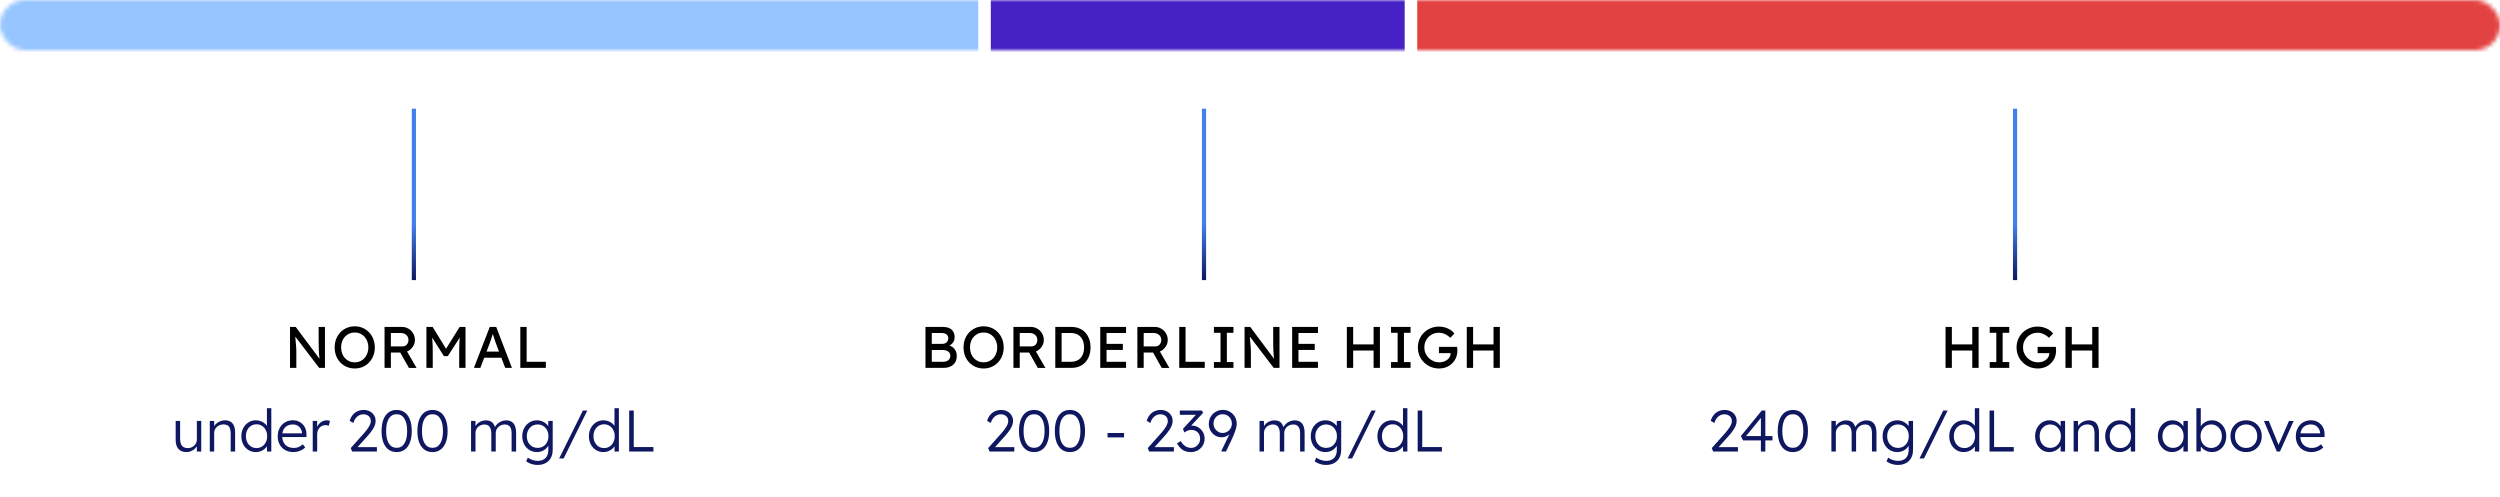 <svg width="598" height="119" viewBox="0 0 598 119" fill="none" xmlns="http://www.w3.org/2000/svg">
<mask id="mask0_869_39514" style="mask-type:alpha" maskUnits="userSpaceOnUse" x="0" y="0" width="598" height="12">
<rect width="598" height="12" rx="6" fill="white"/>
</mask>
<g mask="url(#mask0_869_39514)">
<rect width="234" height="25" fill="#96C5FF"/>
<rect x="237" width="99" height="25" fill="#4622C5"/>
<rect x="339" width="380" height="25" fill="#E34242"/>
</g>
<path d="M44.623 108.14C44.063 108.14 43.587 108.028 43.195 107.804C42.812 107.571 42.518 107.235 42.313 106.796C42.117 106.357 42.019 105.811 42.019 105.158V100.692H43.083V104.948C43.083 105.443 43.148 105.858 43.279 106.194C43.419 106.521 43.624 106.768 43.895 106.936C44.175 107.104 44.515 107.188 44.917 107.188C45.225 107.188 45.509 107.137 45.771 107.034C46.032 106.922 46.261 106.773 46.457 106.586C46.653 106.399 46.807 106.18 46.919 105.928C47.031 105.676 47.087 105.41 47.087 105.13V100.692H48.137V108H47.101L47.059 106.46L47.227 106.376C47.115 106.703 46.928 107.001 46.667 107.272C46.405 107.533 46.093 107.743 45.729 107.902C45.374 108.061 45.005 108.14 44.623 108.14ZM50.181 108V100.692H51.217L51.259 102.218L51.091 102.288C51.184 101.971 51.367 101.681 51.637 101.42C51.908 101.159 52.23 100.949 52.603 100.79C52.986 100.622 53.378 100.538 53.779 100.538C54.321 100.538 54.773 100.645 55.137 100.86C55.501 101.075 55.776 101.406 55.963 101.854C56.15 102.302 56.243 102.871 56.243 103.562V108H55.179V103.618C55.179 103.133 55.114 102.736 54.983 102.428C54.862 102.111 54.67 101.877 54.409 101.728C54.148 101.579 53.826 101.509 53.443 101.518C53.126 101.518 52.832 101.574 52.561 101.686C52.291 101.789 52.057 101.933 51.861 102.12C51.665 102.307 51.511 102.521 51.399 102.764C51.287 103.007 51.231 103.268 51.231 103.548V108H50.713C50.648 108 50.573 108 50.489 108C50.405 108 50.303 108 50.181 108ZM61.216 108.14C60.553 108.14 59.956 107.977 59.424 107.65C58.901 107.323 58.486 106.875 58.178 106.306C57.879 105.727 57.73 105.074 57.73 104.346C57.73 103.609 57.884 102.955 58.192 102.386C58.5 101.807 58.915 101.355 59.438 101.028C59.96 100.701 60.548 100.538 61.202 100.538C61.566 100.538 61.916 100.594 62.252 100.706C62.597 100.818 62.905 100.977 63.176 101.182C63.446 101.378 63.67 101.607 63.848 101.868C64.025 102.12 64.132 102.386 64.17 102.666L63.848 102.554V97.64H64.898V108H63.862L63.834 106.18L64.1 106.082C64.062 106.343 63.955 106.6 63.778 106.852C63.61 107.095 63.395 107.314 63.134 107.51C62.872 107.706 62.574 107.86 62.238 107.972C61.911 108.084 61.57 108.14 61.216 108.14ZM61.37 107.174C61.855 107.174 62.289 107.053 62.672 106.81C63.054 106.567 63.353 106.231 63.568 105.802C63.792 105.373 63.904 104.883 63.904 104.332C63.904 103.781 63.792 103.296 63.568 102.876C63.353 102.447 63.054 102.111 62.672 101.868C62.289 101.616 61.855 101.49 61.37 101.49C60.866 101.49 60.422 101.616 60.04 101.868C59.666 102.111 59.368 102.447 59.144 102.876C58.929 103.296 58.822 103.781 58.822 104.332C58.822 104.873 58.929 105.359 59.144 105.788C59.358 106.217 59.657 106.558 60.04 106.81C60.422 107.053 60.866 107.174 61.37 107.174ZM70.163 108.14C69.435 108.14 68.786 107.981 68.217 107.664C67.657 107.347 67.218 106.903 66.901 106.334C66.584 105.765 66.425 105.111 66.425 104.374C66.425 103.805 66.514 103.291 66.691 102.834C66.868 102.367 67.116 101.961 67.433 101.616C67.76 101.271 68.147 101.005 68.595 100.818C69.043 100.622 69.528 100.524 70.051 100.524C70.546 100.524 70.994 100.613 71.395 100.79C71.806 100.967 72.156 101.215 72.445 101.532C72.744 101.84 72.968 102.209 73.117 102.638C73.266 103.067 73.332 103.539 73.313 104.052L73.299 104.542H67.209L67.055 103.66H72.501L72.249 103.898V103.562C72.23 103.226 72.132 102.904 71.955 102.596C71.778 102.279 71.526 102.022 71.199 101.826C70.882 101.63 70.499 101.532 70.051 101.532C69.528 101.532 69.076 101.639 68.693 101.854C68.31 102.059 68.016 102.367 67.811 102.778C67.606 103.189 67.503 103.697 67.503 104.304C67.503 104.883 67.615 105.387 67.839 105.816C68.063 106.236 68.38 106.563 68.791 106.796C69.211 107.029 69.715 107.146 70.303 107.146C70.648 107.146 70.989 107.09 71.325 106.978C71.67 106.857 72.048 106.623 72.459 106.278L73.005 107.034C72.79 107.249 72.534 107.44 72.235 107.608C71.936 107.767 71.61 107.897 71.255 108C70.9 108.093 70.536 108.14 70.163 108.14ZM74.804 108V100.692H75.854L75.882 102.638L75.77 102.372C75.873 102.045 76.036 101.742 76.26 101.462C76.494 101.182 76.769 100.958 77.086 100.79C77.404 100.622 77.754 100.538 78.136 100.538C78.295 100.538 78.444 100.552 78.584 100.58C78.724 100.599 78.841 100.627 78.934 100.664L78.64 101.84C78.519 101.784 78.393 101.747 78.262 101.728C78.141 101.7 78.024 101.686 77.912 101.686C77.595 101.686 77.31 101.742 77.058 101.854C76.806 101.966 76.592 102.125 76.414 102.33C76.237 102.526 76.102 102.755 76.008 103.016C75.915 103.277 75.868 103.557 75.868 103.856V108H74.804ZM84.231 108L83.895 107.188L87.199 103.478C87.357 103.301 87.521 103.1 87.689 102.876C87.866 102.652 88.029 102.419 88.179 102.176C88.337 101.924 88.463 101.677 88.557 101.434C88.65 101.191 88.697 100.953 88.697 100.72C88.697 100.375 88.622 100.085 88.473 99.852C88.323 99.609 88.109 99.423 87.829 99.292C87.558 99.161 87.241 99.096 86.877 99.096C86.559 99.096 86.247 99.171 85.939 99.32C85.631 99.469 85.351 99.698 85.099 100.006C84.847 100.314 84.651 100.706 84.511 101.182L83.643 100.664C83.811 100.095 84.058 99.619 84.385 99.236C84.711 98.844 85.099 98.55 85.547 98.354C85.995 98.158 86.475 98.06 86.989 98.06C87.53 98.06 88.015 98.172 88.445 98.396C88.874 98.611 89.215 98.919 89.467 99.32C89.719 99.712 89.845 100.165 89.845 100.678C89.845 100.902 89.817 101.126 89.761 101.35C89.714 101.574 89.639 101.798 89.537 102.022C89.434 102.246 89.308 102.475 89.159 102.708C89.019 102.941 88.851 103.179 88.655 103.422C88.468 103.665 88.258 103.917 88.025 104.178L85.211 107.314L85.043 106.95H90.153V108H84.231ZM94.883 108.14C94.117 108.14 93.464 107.939 92.923 107.538C92.391 107.137 91.98 106.563 91.691 105.816C91.411 105.06 91.271 104.155 91.271 103.1C91.271 102.045 91.411 101.145 91.691 100.398C91.98 99.642 92.391 99.063 92.923 98.662C93.464 98.261 94.117 98.06 94.883 98.06C95.639 98.06 96.287 98.261 96.829 98.662C97.37 99.063 97.781 99.642 98.061 100.398C98.35 101.145 98.495 102.045 98.495 103.1C98.495 104.155 98.35 105.06 98.061 105.816C97.781 106.563 97.37 107.137 96.829 107.538C96.287 107.939 95.639 108.14 94.883 108.14ZM94.883 107.118C95.685 107.118 96.301 106.768 96.731 106.068C97.169 105.368 97.389 104.379 97.389 103.1C97.389 101.821 97.169 100.832 96.731 100.132C96.301 99.432 95.685 99.082 94.883 99.082C94.071 99.082 93.445 99.432 93.007 100.132C92.577 100.832 92.363 101.821 92.363 103.1C92.363 104.379 92.577 105.368 93.007 106.068C93.445 106.768 94.071 107.118 94.883 107.118ZM103.455 108.14C102.69 108.14 102.036 107.939 101.495 107.538C100.963 107.137 100.552 106.563 100.263 105.816C99.983 105.06 99.843 104.155 99.843 103.1C99.843 102.045 99.983 101.145 100.263 100.398C100.552 99.642 100.963 99.063 101.495 98.662C102.036 98.261 102.69 98.06 103.455 98.06C104.211 98.06 104.86 98.261 105.401 98.662C105.942 99.063 106.353 99.642 106.633 100.398C106.922 101.145 107.067 102.045 107.067 103.1C107.067 104.155 106.922 105.06 106.633 105.816C106.353 106.563 105.942 107.137 105.401 107.538C104.86 107.939 104.211 108.14 103.455 108.14ZM103.455 107.118C104.258 107.118 104.874 106.768 105.303 106.068C105.742 105.368 105.961 104.379 105.961 103.1C105.961 101.821 105.742 100.832 105.303 100.132C104.874 99.432 104.258 99.082 103.455 99.082C102.643 99.082 102.018 99.432 101.579 100.132C101.15 100.832 100.935 101.821 100.935 103.1C100.935 104.379 101.15 105.368 101.579 106.068C102.018 106.768 102.643 107.118 103.455 107.118ZM112.675 108V100.692H113.725L113.753 102.358L113.543 102.428C113.618 102.148 113.739 101.896 113.907 101.672C114.084 101.439 114.294 101.238 114.537 101.07C114.78 100.902 115.046 100.776 115.335 100.692C115.624 100.599 115.928 100.552 116.245 100.552C116.628 100.552 116.968 100.617 117.267 100.748C117.575 100.869 117.832 101.084 118.037 101.392C118.252 101.691 118.415 102.087 118.527 102.582L118.275 102.456L118.373 102.218C118.466 102.003 118.602 101.798 118.779 101.602C118.966 101.397 119.176 101.215 119.409 101.056C119.652 100.897 119.913 100.776 120.193 100.692C120.482 100.599 120.776 100.552 121.075 100.552C121.588 100.552 122.022 100.664 122.377 100.888C122.732 101.103 122.998 101.434 123.175 101.882C123.362 102.33 123.455 102.899 123.455 103.59V108H122.377V103.646C122.377 103.161 122.316 102.764 122.195 102.456C122.074 102.148 121.892 101.919 121.649 101.77C121.416 101.611 121.117 101.532 120.753 101.532C120.436 101.532 120.142 101.588 119.871 101.7C119.61 101.803 119.381 101.952 119.185 102.148C118.998 102.335 118.849 102.549 118.737 102.792C118.634 103.035 118.583 103.296 118.583 103.576V108H117.519V103.632C117.519 103.165 117.454 102.778 117.323 102.47C117.202 102.162 117.02 101.929 116.777 101.77C116.534 101.611 116.236 101.532 115.881 101.532C115.573 101.532 115.288 101.588 115.027 101.7C114.766 101.803 114.537 101.947 114.341 102.134C114.154 102.321 114.005 102.535 113.893 102.778C113.79 103.021 113.739 103.282 113.739 103.562V108H112.675ZM128.595 111.22C128.054 111.22 127.54 111.136 127.055 110.968C126.57 110.8 126.168 110.59 125.851 110.338L126.271 109.456C126.458 109.605 126.672 109.736 126.915 109.848C127.167 109.969 127.438 110.063 127.727 110.128C128.016 110.203 128.31 110.24 128.609 110.24C129.15 110.24 129.608 110.137 129.981 109.932C130.364 109.736 130.653 109.442 130.849 109.05C131.054 108.658 131.157 108.173 131.157 107.594V106.194L131.325 106.152C131.241 106.507 131.059 106.838 130.779 107.146C130.499 107.445 130.158 107.687 129.757 107.874C129.356 108.051 128.931 108.14 128.483 108.14C127.802 108.14 127.19 107.977 126.649 107.65C126.117 107.323 125.697 106.875 125.389 106.306C125.081 105.727 124.927 105.074 124.927 104.346C124.927 103.609 125.081 102.955 125.389 102.386C125.706 101.807 126.131 101.355 126.663 101.028C127.195 100.701 127.792 100.538 128.455 100.538C128.744 100.538 129.024 100.575 129.295 100.65C129.566 100.715 129.813 100.813 130.037 100.944C130.27 101.075 130.48 101.224 130.667 101.392C130.854 101.56 131.008 101.742 131.129 101.938C131.26 102.134 131.353 102.335 131.409 102.54L131.115 102.498L131.157 100.692H132.207V107.552C132.207 108.14 132.123 108.658 131.955 109.106C131.787 109.563 131.54 109.946 131.213 110.254C130.896 110.571 130.513 110.809 130.065 110.968C129.626 111.136 129.136 111.22 128.595 111.22ZM128.609 107.132C129.104 107.132 129.542 107.015 129.925 106.782C130.317 106.539 130.625 106.208 130.849 105.788C131.073 105.368 131.185 104.883 131.185 104.332C131.185 103.791 131.073 103.31 130.849 102.89C130.634 102.47 130.331 102.139 129.939 101.896C129.547 101.653 129.104 101.532 128.609 101.532C128.105 101.532 127.657 101.653 127.265 101.896C126.882 102.139 126.579 102.47 126.355 102.89C126.131 103.31 126.019 103.791 126.019 104.332C126.019 104.864 126.126 105.345 126.341 105.774C126.565 106.194 126.868 106.525 127.251 106.768C127.643 107.011 128.096 107.132 128.609 107.132ZM133.746 109.666L139.43 98.2H140.48L134.824 109.666H133.746ZM144.354 108.14C143.692 108.14 143.094 107.977 142.562 107.65C142.04 107.323 141.624 106.875 141.316 106.306C141.018 105.727 140.868 105.074 140.868 104.346C140.868 103.609 141.022 102.955 141.33 102.386C141.638 101.807 142.054 101.355 142.576 101.028C143.099 100.701 143.687 100.538 144.34 100.538C144.704 100.538 145.054 100.594 145.39 100.706C145.736 100.818 146.044 100.977 146.314 101.182C146.585 101.378 146.809 101.607 146.986 101.868C147.164 102.12 147.271 102.386 147.308 102.666L146.986 102.554V97.64H148.036V108H147L146.972 106.18L147.238 106.082C147.201 106.343 147.094 106.6 146.916 106.852C146.748 107.095 146.534 107.314 146.272 107.51C146.011 107.706 145.712 107.86 145.376 107.972C145.05 108.084 144.709 108.14 144.354 108.14ZM144.508 107.174C144.994 107.174 145.428 107.053 145.81 106.81C146.193 106.567 146.492 106.231 146.706 105.802C146.93 105.373 147.042 104.883 147.042 104.332C147.042 103.781 146.93 103.296 146.706 102.876C146.492 102.447 146.193 102.111 145.81 101.868C145.428 101.616 144.994 101.49 144.508 101.49C144.004 101.49 143.561 101.616 143.178 101.868C142.805 102.111 142.506 102.447 142.282 102.876C142.068 103.296 141.96 103.781 141.96 104.332C141.96 104.873 142.068 105.359 142.282 105.788C142.497 106.217 142.796 106.558 143.178 106.81C143.561 107.053 144.004 107.174 144.508 107.174ZM150.502 108V98.2H151.594V106.936H156.298V108H150.502Z" fill="#0E1760"/>
<path d="M69.372 88V78.2H70.73L76.722 86.222L76.498 86.348C76.461 86.115 76.428 85.863 76.4 85.592C76.372 85.312 76.344 85.018 76.316 84.71C76.297 84.393 76.279 84.061 76.26 83.716C76.251 83.361 76.241 82.993 76.232 82.61C76.223 82.227 76.218 81.831 76.218 81.42V78.2H77.73V88H76.344L70.45 80.272L70.604 80.076C70.651 80.645 70.688 81.131 70.716 81.532C70.753 81.924 70.781 82.26 70.8 82.54C70.828 82.811 70.847 83.035 70.856 83.212C70.865 83.38 70.87 83.52 70.87 83.632C70.879 83.744 70.884 83.842 70.884 83.926V88H69.372ZM84.856 88.14C84.165 88.14 83.526 88.014 82.938 87.762C82.359 87.51 81.85 87.16 81.412 86.712C80.982 86.255 80.646 85.723 80.404 85.116C80.17 84.5 80.054 83.828 80.054 83.1C80.054 82.372 80.17 81.705 80.404 81.098C80.646 80.482 80.982 79.95 81.412 79.502C81.85 79.045 82.359 78.69 82.938 78.438C83.526 78.186 84.165 78.06 84.856 78.06C85.546 78.06 86.181 78.186 86.76 78.438C87.348 78.69 87.856 79.045 88.286 79.502C88.724 79.959 89.06 80.496 89.294 81.112C89.536 81.719 89.658 82.381 89.658 83.1C89.658 83.819 89.536 84.486 89.294 85.102C89.06 85.709 88.724 86.241 88.286 86.698C87.856 87.155 87.348 87.51 86.76 87.762C86.181 88.014 85.546 88.14 84.856 88.14ZM84.856 86.67C85.332 86.67 85.766 86.581 86.158 86.404C86.559 86.227 86.904 85.979 87.194 85.662C87.483 85.335 87.707 84.957 87.866 84.528C88.034 84.089 88.118 83.613 88.118 83.1C88.118 82.587 88.034 82.115 87.866 81.686C87.707 81.247 87.483 80.869 87.194 80.552C86.904 80.225 86.559 79.973 86.158 79.796C85.766 79.619 85.332 79.53 84.856 79.53C84.38 79.53 83.941 79.619 83.54 79.796C83.148 79.973 82.802 80.221 82.504 80.538C82.214 80.855 81.99 81.233 81.832 81.672C81.673 82.101 81.594 82.577 81.594 83.1C81.594 83.613 81.673 84.089 81.832 84.528C81.99 84.967 82.214 85.345 82.504 85.662C82.802 85.979 83.148 86.227 83.54 86.404C83.941 86.581 84.38 86.67 84.856 86.67ZM91.985 88V78.2H96.157C96.717 78.2 97.23 78.34 97.697 78.62C98.173 78.891 98.551 79.264 98.831 79.74C99.111 80.207 99.251 80.734 99.251 81.322C99.251 81.854 99.111 82.349 98.831 82.806C98.551 83.263 98.177 83.632 97.711 83.912C97.244 84.183 96.726 84.318 96.157 84.318H93.497V88H91.985ZM97.809 88L95.317 83.576L96.871 83.226L99.643 88.014L97.809 88ZM93.497 82.862H96.297C96.567 82.862 96.81 82.797 97.025 82.666C97.239 82.526 97.407 82.339 97.529 82.106C97.65 81.863 97.711 81.597 97.711 81.308C97.711 80.981 97.631 80.697 97.473 80.454C97.323 80.202 97.109 80.006 96.829 79.866C96.558 79.726 96.25 79.656 95.905 79.656H93.497V82.862ZM101.999 88V78.2H103.483L107.053 84.01L106.339 83.996L109.951 78.2H111.351V88H109.839V83.982C109.839 83.142 109.858 82.386 109.895 81.714C109.942 81.042 110.016 80.375 110.119 79.712L110.315 80.23L107.109 85.186H106.185L103.077 80.286L103.231 79.712C103.334 80.337 103.404 80.981 103.441 81.644C103.488 82.297 103.511 83.077 103.511 83.982V88H101.999ZM113.357 88L117.151 78.2H118.691L122.457 88H120.847L118.607 82.092C118.579 82.027 118.523 81.868 118.439 81.616C118.364 81.364 118.275 81.084 118.173 80.776C118.07 80.468 117.977 80.188 117.893 79.936C117.809 79.675 117.753 79.507 117.725 79.432L118.047 79.418C117.991 79.577 117.921 79.777 117.837 80.02C117.762 80.263 117.678 80.519 117.585 80.79C117.501 81.061 117.417 81.317 117.333 81.56C117.249 81.793 117.179 81.989 117.123 82.148L114.897 88H113.357ZM115.037 85.564L115.597 84.108H120.049L120.693 85.564H115.037ZM124.461 88V78.2H125.973V86.544H130.565V88H124.461Z" fill="black"/>
<path d="M236.704 108L236.368 107.188L239.672 103.478C239.831 103.301 239.994 103.1 240.162 102.876C240.34 102.652 240.503 102.419 240.652 102.176C240.811 101.924 240.937 101.677 241.03 101.434C241.124 101.191 241.17 100.953 241.17 100.72C241.17 100.375 241.096 100.085 240.946 99.852C240.797 99.609 240.582 99.423 240.302 99.292C240.032 99.161 239.714 99.096 239.35 99.096C239.033 99.096 238.72 99.171 238.412 99.32C238.104 99.469 237.824 99.698 237.572 100.006C237.32 100.314 237.124 100.706 236.984 101.182L236.116 100.664C236.284 100.095 236.532 99.619 236.858 99.236C237.185 98.844 237.572 98.55 238.02 98.354C238.468 98.158 238.949 98.06 239.462 98.06C240.004 98.06 240.489 98.172 240.918 98.396C241.348 98.611 241.688 98.919 241.94 99.32C242.192 99.712 242.318 100.165 242.318 100.678C242.318 100.902 242.29 101.126 242.234 101.35C242.188 101.574 242.113 101.798 242.01 102.022C241.908 102.246 241.782 102.475 241.632 102.708C241.492 102.941 241.324 103.179 241.128 103.422C240.942 103.665 240.732 103.917 240.498 104.178L237.684 107.314L237.516 106.95H242.626V108H236.704ZM247.356 108.14C246.591 108.14 245.938 107.939 245.396 107.538C244.864 107.137 244.454 106.563 244.164 105.816C243.884 105.06 243.744 104.155 243.744 103.1C243.744 102.045 243.884 101.145 244.164 100.398C244.454 99.642 244.864 99.063 245.396 98.662C245.938 98.261 246.591 98.06 247.356 98.06C248.112 98.06 248.761 98.261 249.302 98.662C249.844 99.063 250.254 99.642 250.534 100.398C250.824 101.145 250.968 102.045 250.968 103.1C250.968 104.155 250.824 105.06 250.534 105.816C250.254 106.563 249.844 107.137 249.302 107.538C248.761 107.939 248.112 108.14 247.356 108.14ZM247.356 107.118C248.159 107.118 248.775 106.768 249.204 106.068C249.643 105.368 249.862 104.379 249.862 103.1C249.862 101.821 249.643 100.832 249.204 100.132C248.775 99.432 248.159 99.082 247.356 99.082C246.544 99.082 245.919 99.432 245.48 100.132C245.051 100.832 244.836 101.821 244.836 103.1C244.836 104.379 245.051 105.368 245.48 106.068C245.919 106.768 246.544 107.118 247.356 107.118ZM255.929 108.14C255.163 108.14 254.51 107.939 253.969 107.538C253.437 107.137 253.026 106.563 252.737 105.816C252.457 105.06 252.317 104.155 252.317 103.1C252.317 102.045 252.457 101.145 252.737 100.398C253.026 99.642 253.437 99.063 253.969 98.662C254.51 98.261 255.163 98.06 255.929 98.06C256.685 98.06 257.333 98.261 257.875 98.662C258.416 99.063 258.827 99.642 259.107 100.398C259.396 101.145 259.541 102.045 259.541 103.1C259.541 104.155 259.396 105.06 259.107 105.816C258.827 106.563 258.416 107.137 257.875 107.538C257.333 107.939 256.685 108.14 255.929 108.14ZM255.929 107.118C256.731 107.118 257.347 106.768 257.777 106.068C258.215 105.368 258.435 104.379 258.435 103.1C258.435 101.821 258.215 100.832 257.777 100.132C257.347 99.432 256.731 99.082 255.929 99.082C255.117 99.082 254.491 99.432 254.053 100.132C253.623 100.832 253.409 101.821 253.409 103.1C253.409 104.379 253.623 105.368 254.053 106.068C254.491 106.768 255.117 107.118 255.929 107.118ZM264.925 104.626V103.576H268.873V104.626H264.925ZM274.876 108L274.54 107.188L277.844 103.478C278.003 103.301 278.166 103.1 278.334 102.876C278.512 102.652 278.675 102.419 278.824 102.176C278.983 101.924 279.109 101.677 279.202 101.434C279.296 101.191 279.342 100.953 279.342 100.72C279.342 100.375 279.268 100.085 279.118 99.852C278.969 99.609 278.754 99.423 278.474 99.292C278.204 99.161 277.886 99.096 277.522 99.096C277.205 99.096 276.892 99.171 276.584 99.32C276.276 99.469 275.996 99.698 275.744 100.006C275.492 100.314 275.296 100.706 275.156 101.182L274.288 100.664C274.456 100.095 274.704 99.619 275.03 99.236C275.357 98.844 275.744 98.55 276.192 98.354C276.64 98.158 277.121 98.06 277.634 98.06C278.176 98.06 278.661 98.172 279.09 98.396C279.52 98.611 279.86 98.919 280.112 99.32C280.364 99.712 280.49 100.165 280.49 100.678C280.49 100.902 280.462 101.126 280.406 101.35C280.36 101.574 280.285 101.798 280.182 102.022C280.08 102.246 279.954 102.475 279.804 102.708C279.664 102.941 279.496 103.179 279.3 103.422C279.114 103.665 278.904 103.917 278.67 104.178L275.856 107.314L275.688 106.95H280.798V108H274.876ZM284.828 108.14C284.137 108.14 283.526 107.986 282.994 107.678C282.471 107.361 281.981 106.824 281.524 106.068L282.42 105.508C282.672 105.909 282.929 106.231 283.19 106.474C283.461 106.707 283.736 106.875 284.016 106.978C284.296 107.081 284.595 107.132 284.912 107.132C285.304 107.132 285.663 107.039 285.99 106.852C286.317 106.656 286.578 106.395 286.774 106.068C286.97 105.732 287.068 105.359 287.068 104.948C287.068 104.528 286.979 104.159 286.802 103.842C286.625 103.525 286.377 103.277 286.06 103.1C285.752 102.923 285.393 102.834 284.982 102.834C284.833 102.834 284.669 102.853 284.492 102.89C284.324 102.918 284.137 102.979 283.932 103.072C283.736 103.156 283.521 103.282 283.288 103.45L282.966 102.582L286.424 98.816L286.662 99.222H282.21V98.2H287.502L287.782 98.76L284.422 102.344L284.142 102.064C284.263 101.989 284.408 101.929 284.576 101.882C284.744 101.826 284.912 101.798 285.08 101.798C285.509 101.798 285.911 101.877 286.284 102.036C286.657 102.195 286.979 102.419 287.25 102.708C287.53 102.988 287.749 103.315 287.908 103.688C288.067 104.061 288.146 104.467 288.146 104.906C288.146 105.513 288.001 106.063 287.712 106.558C287.423 107.043 287.026 107.431 286.522 107.72C286.018 108 285.453 108.14 284.828 108.14ZM292.21 108L292.154 107.86L295.01 101.924L295.108 102.596C294.922 102.923 294.721 103.212 294.506 103.464C294.292 103.707 294.058 103.912 293.806 104.08C293.564 104.248 293.307 104.379 293.036 104.472C292.766 104.556 292.486 104.598 292.196 104.598C291.636 104.598 291.123 104.453 290.656 104.164C290.199 103.875 289.83 103.492 289.55 103.016C289.28 102.54 289.144 102.013 289.144 101.434C289.144 100.79 289.294 100.211 289.592 99.698C289.891 99.185 290.297 98.783 290.81 98.494C291.324 98.195 291.893 98.046 292.518 98.046C292.985 98.046 293.414 98.13 293.806 98.298C294.208 98.466 294.558 98.699 294.856 98.998C295.164 99.297 295.402 99.647 295.57 100.048C295.738 100.44 295.822 100.865 295.822 101.322C295.822 101.593 295.785 101.891 295.71 102.218C295.645 102.535 295.547 102.876 295.416 103.24C295.286 103.595 295.136 103.968 294.968 104.36C294.8 104.752 294.618 105.153 294.422 105.564L293.26 108H292.21ZM292.434 103.562C292.854 103.562 293.232 103.464 293.568 103.268C293.904 103.063 294.17 102.792 294.366 102.456C294.562 102.12 294.66 101.747 294.66 101.336C294.66 100.916 294.562 100.533 294.366 100.188C294.18 99.843 293.918 99.572 293.582 99.376C293.246 99.18 292.868 99.082 292.448 99.082C292.038 99.082 291.669 99.18 291.342 99.376C291.016 99.572 290.754 99.838 290.558 100.174C290.372 100.51 290.278 100.893 290.278 101.322C290.278 101.733 290.372 102.106 290.558 102.442C290.754 102.778 291.016 103.049 291.342 103.254C291.669 103.459 292.033 103.562 292.434 103.562ZM301.283 108V100.692H302.333L302.361 102.358L302.151 102.428C302.226 102.148 302.347 101.896 302.515 101.672C302.693 101.439 302.903 101.238 303.145 101.07C303.388 100.902 303.654 100.776 303.943 100.692C304.233 100.599 304.536 100.552 304.853 100.552C305.236 100.552 305.577 100.617 305.875 100.748C306.183 100.869 306.44 101.084 306.645 101.392C306.86 101.691 307.023 102.087 307.135 102.582L306.883 102.456L306.981 102.218C307.075 102.003 307.21 101.798 307.387 101.602C307.574 101.397 307.784 101.215 308.017 101.056C308.26 100.897 308.521 100.776 308.801 100.692C309.091 100.599 309.385 100.552 309.683 100.552C310.197 100.552 310.631 100.664 310.985 100.888C311.34 101.103 311.606 101.434 311.783 101.882C311.97 102.33 312.063 102.899 312.063 103.59V108H310.985V103.646C310.985 103.161 310.925 102.764 310.803 102.456C310.682 102.148 310.5 101.919 310.257 101.77C310.024 101.611 309.725 101.532 309.361 101.532C309.044 101.532 308.75 101.588 308.479 101.7C308.218 101.803 307.989 101.952 307.793 102.148C307.607 102.335 307.457 102.549 307.345 102.792C307.243 103.035 307.191 103.296 307.191 103.576V108H306.127V103.632C306.127 103.165 306.062 102.778 305.931 102.47C305.81 102.162 305.628 101.929 305.385 101.77C305.143 101.611 304.844 101.532 304.489 101.532C304.181 101.532 303.897 101.588 303.635 101.7C303.374 101.803 303.145 101.947 302.949 102.134C302.763 102.321 302.613 102.535 302.501 102.778C302.399 103.021 302.347 103.282 302.347 103.562V108H301.283ZM317.203 111.22C316.662 111.22 316.149 111.136 315.663 110.968C315.178 110.8 314.777 110.59 314.459 110.338L314.879 109.456C315.066 109.605 315.281 109.736 315.523 109.848C315.775 109.969 316.046 110.063 316.335 110.128C316.625 110.203 316.919 110.24 317.217 110.24C317.759 110.24 318.216 110.137 318.589 109.932C318.972 109.736 319.261 109.442 319.457 109.05C319.663 108.658 319.765 108.173 319.765 107.594V106.194L319.933 106.152C319.849 106.507 319.667 106.838 319.387 107.146C319.107 107.445 318.767 107.687 318.365 107.874C317.964 108.051 317.539 108.14 317.091 108.14C316.41 108.14 315.799 107.977 315.257 107.65C314.725 107.323 314.305 106.875 313.997 106.306C313.689 105.727 313.535 105.074 313.535 104.346C313.535 103.609 313.689 102.955 313.997 102.386C314.315 101.807 314.739 101.355 315.271 101.028C315.803 100.701 316.401 100.538 317.063 100.538C317.353 100.538 317.633 100.575 317.903 100.65C318.174 100.715 318.421 100.813 318.645 100.944C318.879 101.075 319.089 101.224 319.275 101.392C319.462 101.56 319.616 101.742 319.737 101.938C319.868 102.134 319.961 102.335 320.017 102.54L319.723 102.498L319.765 100.692H320.815V107.552C320.815 108.14 320.731 108.658 320.563 109.106C320.395 109.563 320.148 109.946 319.821 110.254C319.504 110.571 319.121 110.809 318.673 110.968C318.235 111.136 317.745 111.22 317.203 111.22ZM317.217 107.132C317.712 107.132 318.151 107.015 318.533 106.782C318.925 106.539 319.233 106.208 319.457 105.788C319.681 105.368 319.793 104.883 319.793 104.332C319.793 103.791 319.681 103.31 319.457 102.89C319.243 102.47 318.939 102.139 318.547 101.896C318.155 101.653 317.712 101.532 317.217 101.532C316.713 101.532 316.265 101.653 315.873 101.896C315.491 102.139 315.187 102.47 314.963 102.89C314.739 103.31 314.627 103.791 314.627 104.332C314.627 104.864 314.735 105.345 314.949 105.774C315.173 106.194 315.477 106.525 315.859 106.768C316.251 107.011 316.704 107.132 317.217 107.132ZM322.354 109.666L328.038 98.2H329.088L323.432 109.666H322.354ZM332.963 108.14C332.3 108.14 331.703 107.977 331.171 107.65C330.648 107.323 330.233 106.875 329.925 106.306C329.626 105.727 329.477 105.074 329.477 104.346C329.477 103.609 329.631 102.955 329.939 102.386C330.247 101.807 330.662 101.355 331.185 101.028C331.707 100.701 332.295 100.538 332.949 100.538C333.313 100.538 333.663 100.594 333.999 100.706C334.344 100.818 334.652 100.977 334.923 101.182C335.193 101.378 335.417 101.607 335.595 101.868C335.772 102.12 335.879 102.386 335.917 102.666L335.595 102.554V97.64H336.645V108H335.609L335.581 106.18L335.847 106.082C335.809 106.343 335.702 106.6 335.525 106.852C335.357 107.095 335.142 107.314 334.881 107.51C334.619 107.706 334.321 107.86 333.985 107.972C333.658 108.084 333.317 108.14 332.963 108.14ZM333.117 107.174C333.602 107.174 334.036 107.053 334.419 106.81C334.801 106.567 335.1 106.231 335.315 105.802C335.539 105.373 335.651 104.883 335.651 104.332C335.651 103.781 335.539 103.296 335.315 102.876C335.1 102.447 334.801 102.111 334.419 101.868C334.036 101.616 333.602 101.49 333.117 101.49C332.613 101.49 332.169 101.616 331.787 101.868C331.413 102.111 331.115 102.447 330.891 102.876C330.676 103.296 330.569 103.781 330.569 104.332C330.569 104.873 330.676 105.359 330.891 105.788C331.105 106.217 331.404 106.558 331.787 106.81C332.169 107.053 332.613 107.174 333.117 107.174ZM339.11 108V98.2H340.202V106.936H344.906V108H339.11Z" fill="#0E1760"/>
<path d="M221.372 88V78.2H225.46C226.085 78.2 226.613 78.293 227.042 78.48C227.471 78.667 227.793 78.947 228.008 79.32C228.232 79.684 228.344 80.132 228.344 80.664C228.344 81.196 228.195 81.649 227.896 82.022C227.607 82.395 227.201 82.652 226.678 82.792V82.512C227.117 82.605 227.499 82.773 227.826 83.016C228.153 83.249 228.405 83.543 228.582 83.898C228.769 84.253 228.862 84.659 228.862 85.116C228.862 85.583 228.787 85.998 228.638 86.362C228.498 86.717 228.283 87.015 227.994 87.258C227.714 87.501 227.373 87.687 226.972 87.818C226.571 87.939 226.113 88 225.6 88H221.372ZM222.884 86.544H225.516C225.899 86.544 226.221 86.488 226.482 86.376C226.753 86.264 226.958 86.101 227.098 85.886C227.247 85.662 227.322 85.396 227.322 85.088C227.322 84.799 227.243 84.551 227.084 84.346C226.935 84.141 226.72 83.987 226.44 83.884C226.16 83.772 225.829 83.716 225.446 83.716H222.884V86.544ZM222.884 82.26H225.376C225.656 82.26 225.903 82.204 226.118 82.092C226.342 81.98 226.515 81.826 226.636 81.63C226.767 81.434 226.832 81.21 226.832 80.958C226.832 80.538 226.692 80.216 226.412 79.992C226.132 79.768 225.731 79.656 225.208 79.656H222.884V82.26ZM235.283 88.14C234.593 88.14 233.953 88.014 233.365 87.762C232.787 87.51 232.278 87.16 231.839 86.712C231.41 86.255 231.074 85.723 230.831 85.116C230.598 84.5 230.481 83.828 230.481 83.1C230.481 82.372 230.598 81.705 230.831 81.098C231.074 80.482 231.41 79.95 231.839 79.502C232.278 79.045 232.787 78.69 233.365 78.438C233.953 78.186 234.593 78.06 235.283 78.06C235.974 78.06 236.609 78.186 237.187 78.438C237.775 78.69 238.284 79.045 238.713 79.502C239.152 79.959 239.488 80.496 239.721 81.112C239.964 81.719 240.085 82.381 240.085 83.1C240.085 83.819 239.964 84.486 239.721 85.102C239.488 85.709 239.152 86.241 238.713 86.698C238.284 87.155 237.775 87.51 237.187 87.762C236.609 88.014 235.974 88.14 235.283 88.14ZM235.283 86.67C235.759 86.67 236.193 86.581 236.585 86.404C236.987 86.227 237.332 85.979 237.621 85.662C237.911 85.335 238.135 84.957 238.293 84.528C238.461 84.089 238.545 83.613 238.545 83.1C238.545 82.587 238.461 82.115 238.293 81.686C238.135 81.247 237.911 80.869 237.621 80.552C237.332 80.225 236.987 79.973 236.585 79.796C236.193 79.619 235.759 79.53 235.283 79.53C234.807 79.53 234.369 79.619 233.967 79.796C233.575 79.973 233.23 80.221 232.931 80.538C232.642 80.855 232.418 81.233 232.259 81.672C232.101 82.101 232.021 82.577 232.021 83.1C232.021 83.613 232.101 84.089 232.259 84.528C232.418 84.967 232.642 85.345 232.931 85.662C233.23 85.979 233.575 86.227 233.967 86.404C234.369 86.581 234.807 86.67 235.283 86.67ZM242.412 88V78.2H246.584C247.144 78.2 247.658 78.34 248.124 78.62C248.6 78.891 248.978 79.264 249.258 79.74C249.538 80.207 249.678 80.734 249.678 81.322C249.678 81.854 249.538 82.349 249.258 82.806C248.978 83.263 248.605 83.632 248.138 83.912C247.672 84.183 247.154 84.318 246.584 84.318H243.924V88H242.412ZM248.236 88L245.744 83.576L247.298 83.226L250.07 88.014L248.236 88ZM243.924 82.862H246.724C246.995 82.862 247.238 82.797 247.452 82.666C247.667 82.526 247.835 82.339 247.956 82.106C248.078 81.863 248.138 81.597 248.138 81.308C248.138 80.981 248.059 80.697 247.9 80.454C247.751 80.202 247.536 80.006 247.256 79.866C246.986 79.726 246.678 79.656 246.332 79.656H243.924V82.862ZM252.427 88V78.2H256.263C256.963 78.2 257.593 78.317 258.153 78.55C258.722 78.783 259.208 79.119 259.609 79.558C260.01 79.997 260.318 80.515 260.533 81.112C260.748 81.709 260.855 82.372 260.855 83.1C260.855 83.828 260.748 84.495 260.533 85.102C260.318 85.699 260.01 86.217 259.609 86.656C259.217 87.085 258.736 87.417 258.167 87.65C257.598 87.883 256.963 88 256.263 88H252.427ZM253.939 86.698L253.897 86.544H256.193C256.688 86.544 257.126 86.465 257.509 86.306C257.901 86.147 258.228 85.923 258.489 85.634C258.76 85.335 258.965 84.971 259.105 84.542C259.245 84.113 259.315 83.632 259.315 83.1C259.315 82.568 259.245 82.092 259.105 81.672C258.965 81.243 258.76 80.879 258.489 80.58C258.218 80.281 257.892 80.053 257.509 79.894C257.126 79.735 256.688 79.656 256.193 79.656H253.855L253.939 79.53V86.698ZM263.179 88V78.2H269.353V79.656H264.691V86.544H269.353V88H263.179ZM263.865 83.702V82.246H268.583V83.702H263.865ZM272.059 88V78.2H276.231C276.791 78.2 277.304 78.34 277.771 78.62C278.247 78.891 278.625 79.264 278.905 79.74C279.185 80.207 279.325 80.734 279.325 81.322C279.325 81.854 279.185 82.349 278.905 82.806C278.625 83.263 278.252 83.632 277.785 83.912C277.318 84.183 276.8 84.318 276.231 84.318H273.571V88H272.059ZM277.883 88L275.391 83.576L276.945 83.226L279.717 88.014L277.883 88ZM273.571 82.862H276.371C276.642 82.862 276.884 82.797 277.099 82.666C277.314 82.526 277.482 82.339 277.603 82.106C277.724 81.863 277.785 81.597 277.785 81.308C277.785 80.981 277.706 80.697 277.547 80.454C277.398 80.202 277.183 80.006 276.903 79.866C276.632 79.726 276.324 79.656 275.979 79.656H273.571V82.862ZM282.073 88V78.2H283.585V86.544H288.177V88H282.073ZM290.37 88V86.6H291.952V79.6H290.37V78.2H295.046V79.6H293.464V86.6H295.046V88H290.37ZM297.7 88V78.2H299.058L305.05 86.222L304.826 86.348C304.789 86.115 304.756 85.863 304.728 85.592C304.7 85.312 304.672 85.018 304.644 84.71C304.625 84.393 304.607 84.061 304.588 83.716C304.579 83.361 304.569 82.993 304.56 82.61C304.551 82.227 304.546 81.831 304.546 81.42V78.2H306.058V88H304.672L298.778 80.272L298.932 80.076C298.979 80.645 299.016 81.131 299.044 81.532C299.081 81.924 299.109 82.26 299.128 82.54C299.156 82.811 299.175 83.035 299.184 83.212C299.193 83.38 299.198 83.52 299.198 83.632C299.207 83.744 299.212 83.842 299.212 83.926V88H297.7ZM309.081 88V78.2H315.255V79.656H310.593V86.544H315.255V88H309.081ZM309.767 83.702V82.246H314.485V83.702H309.767ZM328.563 88V78.2H330.075V88H328.563ZM322.165 88V78.2H323.677V88H322.165ZM322.823 83.842V82.386H329.235V83.842H322.823ZM332.731 88V86.6H334.313V79.6H332.731V78.2H337.407V79.6H335.825V86.6H337.407V88H332.731ZM344.238 88.14C343.528 88.14 342.866 88.014 342.25 87.762C341.634 87.501 341.092 87.141 340.626 86.684C340.159 86.227 339.795 85.695 339.534 85.088C339.282 84.472 339.156 83.809 339.156 83.1C339.156 82.4 339.282 81.747 339.534 81.14C339.795 80.533 340.154 80.006 340.612 79.558C341.078 79.101 341.62 78.746 342.236 78.494C342.852 78.242 343.514 78.116 344.224 78.116C344.718 78.116 345.199 78.186 345.666 78.326C346.142 78.466 346.571 78.662 346.954 78.914C347.336 79.166 347.649 79.455 347.892 79.782L346.912 80.804C346.632 80.533 346.342 80.309 346.044 80.132C345.754 79.955 345.456 79.819 345.148 79.726C344.84 79.633 344.532 79.586 344.224 79.586C343.72 79.586 343.253 79.675 342.824 79.852C342.404 80.029 342.03 80.277 341.704 80.594C341.386 80.911 341.139 81.285 340.962 81.714C340.784 82.134 340.696 82.596 340.696 83.1C340.696 83.585 340.789 84.047 340.976 84.486C341.162 84.915 341.419 85.293 341.746 85.62C342.082 85.947 342.464 86.203 342.894 86.39C343.332 86.577 343.794 86.67 344.28 86.67C344.644 86.67 344.989 86.619 345.316 86.516C345.642 86.404 345.932 86.25 346.184 86.054C346.436 85.858 346.632 85.634 346.772 85.382C346.912 85.121 346.982 84.845 346.982 84.556V84.276L347.192 84.472H344.196V82.974H348.536C348.554 83.077 348.568 83.179 348.578 83.282C348.587 83.375 348.592 83.469 348.592 83.562C348.601 83.646 348.606 83.73 348.606 83.814C348.606 84.458 348.494 85.046 348.27 85.578C348.046 86.101 347.733 86.553 347.332 86.936C346.94 87.319 346.478 87.617 345.946 87.832C345.423 88.037 344.854 88.14 344.238 88.14ZM357.252 88V78.2H358.764V88H357.252ZM350.854 88V78.2H352.366V88H350.854ZM351.512 83.842V82.386H357.924V83.842H351.512Z" fill="black"/>
<path d="M409.789 108L409.453 107.188L412.757 103.478C412.916 103.301 413.079 103.1 413.247 102.876C413.425 102.652 413.588 102.419 413.737 102.176C413.896 101.924 414.022 101.677 414.115 101.434C414.209 101.191 414.255 100.953 414.255 100.72C414.255 100.375 414.181 100.085 414.031 99.852C413.882 99.609 413.667 99.423 413.387 99.292C413.117 99.161 412.799 99.096 412.435 99.096C412.118 99.096 411.805 99.171 411.497 99.32C411.189 99.469 410.909 99.698 410.657 100.006C410.405 100.314 410.209 100.706 410.069 101.182L409.201 100.664C409.369 100.095 409.617 99.619 409.943 99.236C410.27 98.844 410.657 98.55 411.105 98.354C411.553 98.158 412.034 98.06 412.547 98.06C413.089 98.06 413.574 98.172 414.003 98.396C414.433 98.611 414.773 98.919 415.025 99.32C415.277 99.712 415.403 100.165 415.403 100.678C415.403 100.902 415.375 101.126 415.319 101.35C415.273 101.574 415.198 101.798 415.095 102.022C414.993 102.246 414.867 102.475 414.717 102.708C414.577 102.941 414.409 103.179 414.213 103.422C414.027 103.665 413.817 103.917 413.583 104.178L410.769 107.314L410.601 106.95H415.711V108H409.789ZM421.204 108V99.502L421.512 99.6L417.452 104.556L417.34 104.304H423.976V105.34H416.934L416.416 104.304L421.414 98.2H422.268V108H421.204ZM428.849 108.14C428.084 108.14 427.431 107.939 426.889 107.538C426.357 107.137 425.947 106.563 425.657 105.816C425.377 105.06 425.237 104.155 425.237 103.1C425.237 102.045 425.377 101.145 425.657 100.398C425.947 99.642 426.357 99.063 426.889 98.662C427.431 98.261 428.084 98.06 428.849 98.06C429.605 98.06 430.254 98.261 430.795 98.662C431.337 99.063 431.747 99.642 432.027 100.398C432.317 101.145 432.461 102.045 432.461 103.1C432.461 104.155 432.317 105.06 432.027 105.816C431.747 106.563 431.337 107.137 430.795 107.538C430.254 107.939 429.605 108.14 428.849 108.14ZM428.849 107.118C429.652 107.118 430.268 106.768 430.697 106.068C431.136 105.368 431.355 104.379 431.355 103.1C431.355 101.821 431.136 100.832 430.697 100.132C430.268 99.432 429.652 99.082 428.849 99.082C428.037 99.082 427.412 99.432 426.973 100.132C426.544 100.832 426.329 101.821 426.329 103.1C426.329 104.379 426.544 105.368 426.973 106.068C427.412 106.768 428.037 107.118 428.849 107.118ZM438.07 108V100.692H439.12L439.148 102.358L438.938 102.428C439.012 102.148 439.134 101.896 439.302 101.672C439.479 101.439 439.689 101.238 439.932 101.07C440.174 100.902 440.44 100.776 440.73 100.692C441.019 100.599 441.322 100.552 441.64 100.552C442.022 100.552 442.363 100.617 442.662 100.748C442.97 100.869 443.226 101.084 443.432 101.392C443.646 101.691 443.81 102.087 443.922 102.582L443.67 102.456L443.768 102.218C443.861 102.003 443.996 101.798 444.174 101.602C444.36 101.397 444.57 101.215 444.804 101.056C445.046 100.897 445.308 100.776 445.588 100.692C445.877 100.599 446.171 100.552 446.47 100.552C446.983 100.552 447.417 100.664 447.772 100.888C448.126 101.103 448.392 101.434 448.57 101.882C448.756 102.33 448.85 102.899 448.85 103.59V108H447.772V103.646C447.772 103.161 447.711 102.764 447.59 102.456C447.468 102.148 447.286 101.919 447.044 101.77C446.81 101.611 446.512 101.532 446.148 101.532C445.83 101.532 445.536 101.588 445.266 101.7C445.004 101.803 444.776 101.952 444.58 102.148C444.393 102.335 444.244 102.549 444.132 102.792C444.029 103.035 443.978 103.296 443.978 103.576V108H442.914V103.632C442.914 103.165 442.848 102.778 442.718 102.47C442.596 102.162 442.414 101.929 442.172 101.77C441.929 101.611 441.63 101.532 441.276 101.532C440.968 101.532 440.683 101.588 440.422 101.7C440.16 101.803 439.932 101.947 439.736 102.134C439.549 102.321 439.4 102.535 439.288 102.778C439.185 103.021 439.134 103.282 439.134 103.562V108H438.07ZM453.989 111.22C453.448 111.22 452.935 111.136 452.449 110.968C451.964 110.8 451.563 110.59 451.245 110.338L451.665 109.456C451.852 109.605 452.067 109.736 452.309 109.848C452.561 109.969 452.832 110.063 453.121 110.128C453.411 110.203 453.705 110.24 454.003 110.24C454.545 110.24 455.002 110.137 455.375 109.932C455.758 109.736 456.047 109.442 456.243 109.05C456.449 108.658 456.551 108.173 456.551 107.594V106.194L456.719 106.152C456.635 106.507 456.453 106.838 456.173 107.146C455.893 107.445 455.553 107.687 455.151 107.874C454.75 108.051 454.325 108.14 453.877 108.14C453.196 108.14 452.585 107.977 452.043 107.65C451.511 107.323 451.091 106.875 450.783 106.306C450.475 105.727 450.321 105.074 450.321 104.346C450.321 103.609 450.475 102.955 450.783 102.386C451.101 101.807 451.525 101.355 452.057 101.028C452.589 100.701 453.187 100.538 453.849 100.538C454.139 100.538 454.419 100.575 454.689 100.65C454.96 100.715 455.207 100.813 455.431 100.944C455.665 101.075 455.875 101.224 456.061 101.392C456.248 101.56 456.402 101.742 456.523 101.938C456.654 102.134 456.747 102.335 456.803 102.54L456.509 102.498L456.551 100.692H457.601V107.552C457.601 108.14 457.517 108.658 457.349 109.106C457.181 109.563 456.934 109.946 456.607 110.254C456.29 110.571 455.907 110.809 455.459 110.968C455.021 111.136 454.531 111.22 453.989 111.22ZM454.003 107.132C454.498 107.132 454.937 107.015 455.319 106.782C455.711 106.539 456.019 106.208 456.243 105.788C456.467 105.368 456.579 104.883 456.579 104.332C456.579 103.791 456.467 103.31 456.243 102.89C456.029 102.47 455.725 102.139 455.333 101.896C454.941 101.653 454.498 101.532 454.003 101.532C453.499 101.532 453.051 101.653 452.659 101.896C452.277 102.139 451.973 102.47 451.749 102.89C451.525 103.31 451.413 103.791 451.413 104.332C451.413 104.864 451.521 105.345 451.735 105.774C451.959 106.194 452.263 106.525 452.645 106.768C453.037 107.011 453.49 107.132 454.003 107.132ZM459.14 109.666L464.824 98.2H465.874L460.218 109.666H459.14ZM469.749 108.14C469.086 108.14 468.489 107.977 467.957 107.65C467.434 107.323 467.019 106.875 466.711 106.306C466.412 105.727 466.263 105.074 466.263 104.346C466.263 103.609 466.417 102.955 466.725 102.386C467.033 101.807 467.448 101.355 467.971 101.028C468.493 100.701 469.081 100.538 469.735 100.538C470.099 100.538 470.449 100.594 470.785 100.706C471.13 100.818 471.438 100.977 471.709 101.182C471.979 101.378 472.203 101.607 472.381 101.868C472.558 102.12 472.665 102.386 472.703 102.666L472.381 102.554V97.64H473.431V108H472.395L472.367 106.18L472.633 106.082C472.595 106.343 472.488 106.6 472.311 106.852C472.143 107.095 471.928 107.314 471.667 107.51C471.405 107.706 471.107 107.86 470.771 107.972C470.444 108.084 470.103 108.14 469.749 108.14ZM469.903 107.174C470.388 107.174 470.822 107.053 471.205 106.81C471.587 106.567 471.886 106.231 472.101 105.802C472.325 105.373 472.437 104.883 472.437 104.332C472.437 103.781 472.325 103.296 472.101 102.876C471.886 102.447 471.587 102.111 471.205 101.868C470.822 101.616 470.388 101.49 469.903 101.49C469.399 101.49 468.955 101.616 468.573 101.868C468.199 102.111 467.901 102.447 467.677 102.876C467.462 103.296 467.355 103.781 467.355 104.332C467.355 104.873 467.462 105.359 467.677 105.788C467.891 106.217 468.19 106.558 468.573 106.81C468.955 107.053 469.399 107.174 469.903 107.174ZM475.896 108V98.2H476.988V106.936H481.692V108H475.896ZM490.186 108.14C489.551 108.14 488.977 107.977 488.464 107.65C487.95 107.314 487.544 106.861 487.246 106.292C486.947 105.713 486.798 105.06 486.798 104.332C486.798 103.595 486.952 102.941 487.26 102.372C487.568 101.803 487.978 101.355 488.492 101.028C489.014 100.701 489.598 100.538 490.242 100.538C490.624 100.538 490.979 100.594 491.306 100.706C491.632 100.818 491.922 100.977 492.174 101.182C492.435 101.378 492.65 101.611 492.818 101.882C492.995 102.143 493.116 102.428 493.182 102.736L492.874 102.582L492.916 100.692H493.966V108H492.902V106.208L493.182 106.026C493.116 106.306 492.99 106.577 492.804 106.838C492.617 107.09 492.388 107.314 492.118 107.51C491.856 107.706 491.558 107.86 491.222 107.972C490.895 108.084 490.55 108.14 490.186 108.14ZM490.424 107.132C490.909 107.132 491.343 107.015 491.726 106.782C492.108 106.539 492.407 106.208 492.622 105.788C492.846 105.359 492.958 104.873 492.958 104.332C492.958 103.791 492.846 103.31 492.622 102.89C492.407 102.47 492.108 102.139 491.726 101.896C491.343 101.653 490.909 101.532 490.424 101.532C489.929 101.532 489.49 101.653 489.108 101.896C488.734 102.139 488.436 102.47 488.212 102.89C487.997 103.31 487.89 103.791 487.89 104.332C487.89 104.864 487.997 105.345 488.212 105.774C488.426 106.194 488.725 106.525 489.108 106.768C489.49 107.011 489.929 107.132 490.424 107.132ZM496.011 108V100.692H497.047L497.089 102.218L496.921 102.288C497.015 101.971 497.197 101.681 497.467 101.42C497.738 101.159 498.06 100.949 498.433 100.79C498.816 100.622 499.208 100.538 499.609 100.538C500.151 100.538 500.603 100.645 500.967 100.86C501.331 101.075 501.607 101.406 501.793 101.854C501.98 102.302 502.073 102.871 502.073 103.562V108H501.009V103.618C501.009 103.133 500.944 102.736 500.813 102.428C500.692 102.111 500.501 101.877 500.239 101.728C499.978 101.579 499.656 101.509 499.273 101.518C498.956 101.518 498.662 101.574 498.391 101.686C498.121 101.789 497.887 101.933 497.691 102.12C497.495 102.307 497.341 102.521 497.229 102.764C497.117 103.007 497.061 103.268 497.061 103.548V108H496.543C496.478 108 496.403 108 496.319 108C496.235 108 496.133 108 496.011 108ZM507.046 108.14C506.383 108.14 505.786 107.977 505.254 107.65C504.731 107.323 504.316 106.875 504.008 106.306C503.709 105.727 503.56 105.074 503.56 104.346C503.56 103.609 503.714 102.955 504.022 102.386C504.33 101.807 504.745 101.355 505.268 101.028C505.79 100.701 506.378 100.538 507.032 100.538C507.396 100.538 507.746 100.594 508.082 100.706C508.427 100.818 508.735 100.977 509.006 101.182C509.276 101.378 509.5 101.607 509.678 101.868C509.855 102.12 509.962 102.386 510 102.666L509.678 102.554V97.64H510.728V108H509.692L509.664 106.18L509.93 106.082C509.892 106.343 509.785 106.6 509.608 106.852C509.44 107.095 509.225 107.314 508.964 107.51C508.702 107.706 508.404 107.86 508.068 107.972C507.741 108.084 507.4 108.14 507.046 108.14ZM507.2 107.174C507.685 107.174 508.119 107.053 508.502 106.81C508.884 106.567 509.183 106.231 509.398 105.802C509.622 105.373 509.734 104.883 509.734 104.332C509.734 103.781 509.622 103.296 509.398 102.876C509.183 102.447 508.884 102.111 508.502 101.868C508.119 101.616 507.685 101.49 507.2 101.49C506.696 101.49 506.252 101.616 505.87 101.868C505.496 102.111 505.198 102.447 504.974 102.876C504.759 103.296 504.652 103.781 504.652 104.332C504.652 104.873 504.759 105.359 504.974 105.788C505.188 106.217 505.487 106.558 505.87 106.81C506.252 107.053 506.696 107.174 507.2 107.174ZM519.553 108.14C518.918 108.14 518.344 107.977 517.831 107.65C517.317 107.314 516.911 106.861 516.613 106.292C516.314 105.713 516.165 105.06 516.165 104.332C516.165 103.595 516.319 102.941 516.627 102.372C516.935 101.803 517.345 101.355 517.859 101.028C518.381 100.701 518.965 100.538 519.609 100.538C519.991 100.538 520.346 100.594 520.673 100.706C520.999 100.818 521.289 100.977 521.541 101.182C521.802 101.378 522.017 101.611 522.185 101.882C522.362 102.143 522.483 102.428 522.549 102.736L522.241 102.582L522.283 100.692H523.333V108H522.269V106.208L522.549 106.026C522.483 106.306 522.357 106.577 522.171 106.838C521.984 107.09 521.755 107.314 521.485 107.51C521.223 107.706 520.925 107.86 520.589 107.972C520.262 108.084 519.917 108.14 519.553 108.14ZM519.791 107.132C520.276 107.132 520.71 107.015 521.093 106.782C521.475 106.539 521.774 106.208 521.989 105.788C522.213 105.359 522.325 104.873 522.325 104.332C522.325 103.791 522.213 103.31 521.989 102.89C521.774 102.47 521.475 102.139 521.093 101.896C520.71 101.653 520.276 101.532 519.791 101.532C519.296 101.532 518.857 101.653 518.475 101.896C518.101 102.139 517.803 102.47 517.579 102.89C517.364 103.31 517.257 103.791 517.257 104.332C517.257 104.864 517.364 105.345 517.579 105.774C517.793 106.194 518.092 106.525 518.475 106.768C518.857 107.011 519.296 107.132 519.791 107.132ZM529.088 108.14C528.743 108.14 528.407 108.089 528.08 107.986C527.754 107.874 527.455 107.725 527.184 107.538C526.923 107.351 526.699 107.137 526.512 106.894C526.335 106.651 526.214 106.399 526.148 106.138L526.456 106.152L526.414 107.986H525.378V97.64H526.428V102.442L526.218 102.498C526.284 102.237 526.4 101.989 526.568 101.756C526.746 101.513 526.965 101.303 527.226 101.126C527.488 100.939 527.772 100.795 528.08 100.692C528.398 100.589 528.724 100.538 529.06 100.538C529.714 100.538 530.297 100.701 530.81 101.028C531.333 101.355 531.748 101.803 532.056 102.372C532.364 102.941 532.518 103.595 532.518 104.332C532.518 105.069 532.369 105.727 532.07 106.306C531.772 106.875 531.361 107.323 530.838 107.65C530.325 107.977 529.742 108.14 529.088 108.14ZM528.92 107.146C529.415 107.146 529.854 107.025 530.236 106.782C530.619 106.53 530.918 106.194 531.132 105.774C531.356 105.345 531.468 104.864 531.468 104.332C531.468 103.791 531.356 103.31 531.132 102.89C530.918 102.47 530.619 102.139 530.236 101.896C529.854 101.653 529.415 101.532 528.92 101.532C528.426 101.532 527.987 101.653 527.604 101.896C527.222 102.139 526.918 102.47 526.694 102.89C526.48 103.31 526.372 103.791 526.372 104.332C526.372 104.873 526.48 105.359 526.694 105.788C526.918 106.208 527.222 106.539 527.604 106.782C527.987 107.025 528.426 107.146 528.92 107.146ZM537.28 108.14C536.552 108.14 535.904 107.977 535.334 107.65C534.774 107.323 534.331 106.871 534.004 106.292C533.687 105.713 533.528 105.055 533.528 104.318C533.528 103.59 533.687 102.941 534.004 102.372C534.331 101.803 534.774 101.355 535.334 101.028C535.904 100.701 536.552 100.538 537.28 100.538C537.999 100.538 538.638 100.701 539.198 101.028C539.768 101.355 540.211 101.803 540.528 102.372C540.855 102.941 541.018 103.59 541.018 104.318C541.018 105.055 540.855 105.713 540.528 106.292C540.211 106.871 539.768 107.323 539.198 107.65C538.638 107.977 537.999 108.14 537.28 108.14ZM537.28 107.146C537.794 107.146 538.251 107.025 538.652 106.782C539.054 106.53 539.366 106.194 539.59 105.774C539.814 105.345 539.926 104.859 539.926 104.318C539.926 103.777 539.814 103.296 539.59 102.876C539.366 102.456 539.054 102.129 538.652 101.896C538.251 101.653 537.794 101.532 537.28 101.532C536.767 101.532 536.305 101.653 535.894 101.896C535.493 102.129 535.176 102.461 534.942 102.89C534.718 103.31 534.611 103.786 534.62 104.318C534.611 104.859 534.718 105.345 534.942 105.774C535.176 106.194 535.493 106.53 535.894 106.782C536.305 107.025 536.767 107.146 537.28 107.146ZM544.613 108L541.533 100.692H542.695L545.131 106.67L544.851 106.824L547.525 100.692H548.645L545.369 108H544.613ZM552.893 108.14C552.165 108.14 551.517 107.981 550.947 107.664C550.387 107.347 549.949 106.903 549.631 106.334C549.314 105.765 549.155 105.111 549.155 104.374C549.155 103.805 549.244 103.291 549.421 102.834C549.599 102.367 549.846 101.961 550.163 101.616C550.49 101.271 550.877 101.005 551.325 100.818C551.773 100.622 552.259 100.524 552.781 100.524C553.276 100.524 553.724 100.613 554.125 100.79C554.536 100.967 554.886 101.215 555.175 101.532C555.474 101.84 555.698 102.209 555.847 102.638C555.997 103.067 556.062 103.539 556.043 104.052L556.029 104.542H549.939L549.785 103.66H555.231L554.979 103.898V103.562C554.961 103.226 554.863 102.904 554.685 102.596C554.508 102.279 554.256 102.022 553.929 101.826C553.612 101.63 553.229 101.532 552.781 101.532C552.259 101.532 551.806 101.639 551.423 101.854C551.041 102.059 550.747 102.367 550.541 102.778C550.336 103.189 550.233 103.697 550.233 104.304C550.233 104.883 550.345 105.387 550.569 105.816C550.793 106.236 551.111 106.563 551.521 106.796C551.941 107.029 552.445 107.146 553.033 107.146C553.379 107.146 553.719 107.09 554.055 106.978C554.401 106.857 554.779 106.623 555.189 106.278L555.735 107.034C555.521 107.249 555.264 107.44 554.965 107.608C554.667 107.767 554.34 107.897 553.985 108C553.631 108.093 553.267 108.14 552.893 108.14Z" fill="#0E1760"/>
<path d="M471.77 88V78.2H473.282V88H471.77ZM465.372 88V78.2H466.884V88H465.372ZM466.03 83.842V82.386H472.442V83.842H466.03ZM475.938 88V86.6H477.52V79.6H475.938V78.2H480.614V79.6H479.032V86.6H480.614V88H475.938ZM487.445 88.14C486.736 88.14 486.073 88.014 485.457 87.762C484.841 87.501 484.3 87.141 483.833 86.684C483.366 86.227 483.002 85.695 482.741 85.088C482.489 84.472 482.363 83.809 482.363 83.1C482.363 82.4 482.489 81.747 482.741 81.14C483.002 80.533 483.362 80.006 483.819 79.558C484.286 79.101 484.827 78.746 485.443 78.494C486.059 78.242 486.722 78.116 487.431 78.116C487.926 78.116 488.406 78.186 488.873 78.326C489.349 78.466 489.778 78.662 490.161 78.914C490.544 79.166 490.856 79.455 491.099 79.782L490.119 80.804C489.839 80.533 489.55 80.309 489.251 80.132C488.962 79.955 488.663 79.819 488.355 79.726C488.047 79.633 487.739 79.586 487.431 79.586C486.927 79.586 486.46 79.675 486.031 79.852C485.611 80.029 485.238 80.277 484.911 80.594C484.594 80.911 484.346 81.285 484.169 81.714C483.992 82.134 483.903 82.596 483.903 83.1C483.903 83.585 483.996 84.047 484.183 84.486C484.37 84.915 484.626 85.293 484.953 85.62C485.289 85.947 485.672 86.203 486.101 86.39C486.54 86.577 487.002 86.67 487.487 86.67C487.851 86.67 488.196 86.619 488.523 86.516C488.85 86.404 489.139 86.25 489.391 86.054C489.643 85.858 489.839 85.634 489.979 85.382C490.119 85.121 490.189 84.845 490.189 84.556V84.276L490.399 84.472H487.403V82.974H491.743C491.762 83.077 491.776 83.179 491.785 83.282C491.794 83.375 491.799 83.469 491.799 83.562C491.808 83.646 491.813 83.73 491.813 83.814C491.813 84.458 491.701 85.046 491.477 85.578C491.253 86.101 490.94 86.553 490.539 86.936C490.147 87.319 489.685 87.617 489.153 87.832C488.63 88.037 488.061 88.14 487.445 88.14ZM500.46 88V78.2H501.972V88H500.46ZM494.062 88V78.2H495.574V88H494.062ZM494.72 83.842V82.386H501.132V83.842H494.72Z" fill="black"/>
<path d="M99 67L99 26" stroke="url(#paint0_linear_869_39514)"/>
<path d="M288 67L288 26" stroke="url(#paint1_linear_869_39514)"/>
<path d="M482 67L482 26" stroke="url(#paint2_linear_869_39514)"/>
<defs>
<linearGradient id="paint0_linear_869_39514" x1="99.5" y1="53.5" x2="99" y2="67" gradientUnits="userSpaceOnUse">
<stop stop-color="#4480ED"/>
<stop offset="1" stop-color="#0E1760"/>
</linearGradient>
<linearGradient id="paint1_linear_869_39514" x1="288.5" y1="53.5" x2="288" y2="67" gradientUnits="userSpaceOnUse">
<stop stop-color="#4480ED"/>
<stop offset="1" stop-color="#0E1760"/>
</linearGradient>
<linearGradient id="paint2_linear_869_39514" x1="482.5" y1="53.5" x2="482" y2="67" gradientUnits="userSpaceOnUse">
<stop stop-color="#4480ED"/>
<stop offset="1" stop-color="#0E1760"/>
</linearGradient>
</defs>
</svg>
